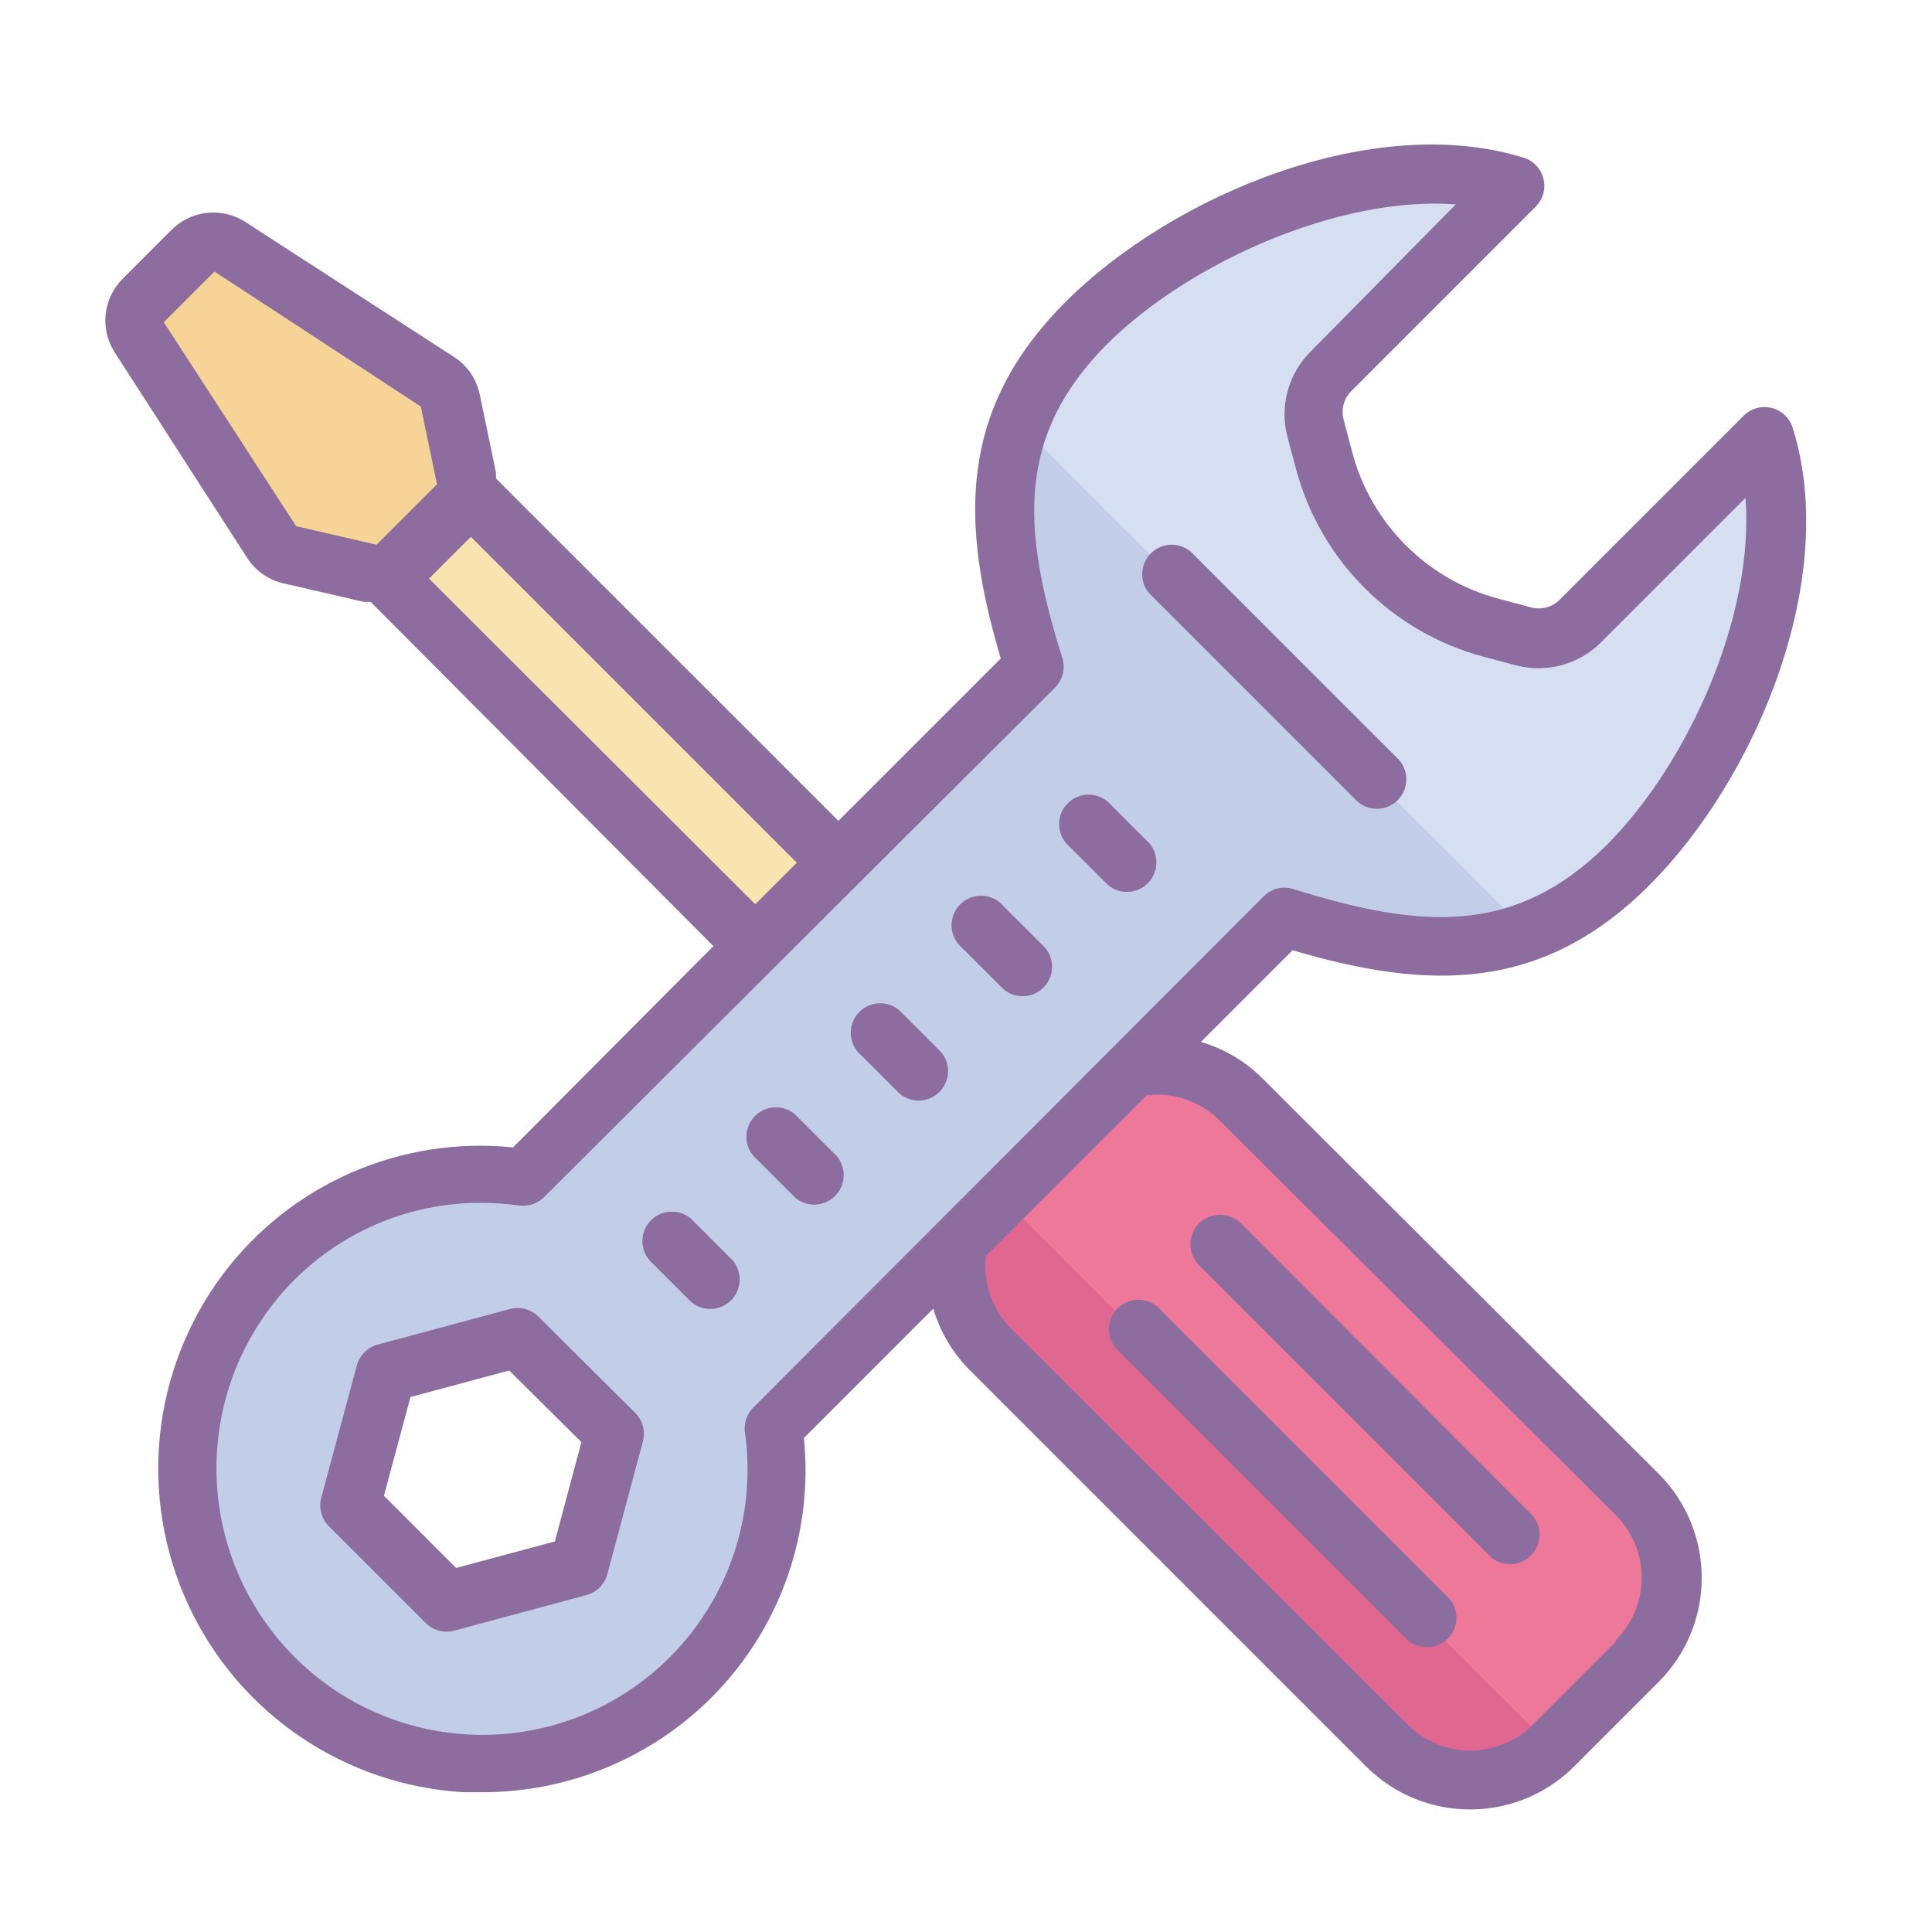 <?xml version="1.0" encoding="UTF-8"?>
<svg width="100px" height="100px" viewBox="0 0 100 100" version="1.1" xmlns="http://www.w3.org/2000/svg" xmlns:xlink="http://www.w3.org/1999/xlink">
    <title>2</title>
    <g id="2" stroke="none" stroke-width="1" fill="none" fill-rule="evenodd">
        <g id="icons8-maintenance" transform="translate(5, 6)" fill-rule="nonzero">
            <polygon id="Path" fill="#F9E3AE" transform="translate(29.023, 33.592) rotate(-45) translate(-29.023, -33.592) " points="25.973 16.812 32.074 16.812 32.074 50.372 25.973 50.372"></polygon>
            <path d="M4.973,6.971 L2.395,9.549 C1.888,10.059 1.805,10.853 2.197,11.456 L9.076,22.134 C9.294,22.468 9.633,22.703 10.022,22.79 L14.186,23.751 C14.699,23.867 15.235,23.711 15.605,23.339 L18.732,20.212 C19.094,19.848 19.249,19.326 19.144,18.824 L18.305,14.736 C18.222,14.341 17.986,13.996 17.649,13.775 L6.88,6.773 C6.277,6.381 5.482,6.464 4.973,6.971 Z" id="Path" fill="#F6D397"></path>
            <path d="M50.339,48.508 L48.371,46.541 L41.903,53.008 L43.932,54.915 C44.742,55.706 45.048,56.881 44.725,57.966 C44.155,60.056 44.736,62.291 46.251,63.839 L66.783,84.295 C67.928,85.441 69.481,86.084 71.1,86.084 C72.719,86.084 74.272,85.441 75.417,84.295 L79.734,79.978 C80.88,78.833 81.523,77.28 81.523,75.661 C81.523,74.042 80.88,72.489 79.734,71.344 L59.232,50.858 C57.684,49.343 55.449,48.762 53.359,49.332 C52.278,49.634 51.117,49.318 50.339,48.508 Z" id="Path" fill="#ED7899"></path>
            <path d="M75.081,84.203 L42.925,52.047 L41.964,53.008 L43.932,54.915 C44.742,55.706 45.048,56.881 44.725,57.966 C44.155,60.056 44.736,62.291 46.251,63.839 L66.783,84.295 C67.928,85.441 69.481,86.084 71.1,86.084 C72.719,86.084 74.272,85.441 75.417,84.295 L75.081,84.203 Z" id="Path" fill="#E0678F"></path>
            <path d="M86.339,16.597 L76.82,26.115 C76.051,26.886 74.929,27.189 73.876,26.908 L72.214,26.466 C67.999,25.338 64.707,22.047 63.58,17.832 L63.137,16.169 C62.857,15.117 63.16,13.995 63.931,13.225 L73.464,3.692 C66.631,1.525 56.685,5.217 51.269,10.708 C45.854,16.2 46.403,21.707 48.539,28.541 L22.119,54.915 C15.621,53.996 9.264,57.335 6.333,63.206 C3.402,69.077 4.554,76.165 9.195,80.805 C13.835,85.446 20.923,86.598 26.794,83.667 C32.665,80.736 36.004,74.379 35.085,67.881 L61.475,41.461 C68.293,43.612 73.892,44.146 79.307,38.731 C84.722,33.315 88.475,23.415 86.339,16.597 Z M24.971,75.02 L18.168,76.851 L13.18,71.863 L15.01,65.059 L21.814,63.229 L26.802,68.217 L24.971,75.02 Z" id="Shape" fill="#C2CDE7"></path>
            <path d="M86.339,16.597 L76.82,26.115 C76.051,26.886 74.929,27.189 73.876,26.908 L72.214,26.466 C67.999,25.338 64.707,22.047 63.58,17.832 L63.137,16.169 C62.857,15.117 63.16,13.995 63.931,13.225 L73.464,3.692 C66.631,1.525 56.685,5.217 51.269,10.708 C49.733,12.179 48.54,13.971 47.776,15.956 L74.044,42.224 C76.039,41.468 77.841,40.28 79.322,38.746 C84.707,33.331 88.475,23.415 86.339,16.597 Z" id="Path" fill="#D6DFF2"></path>
            <path d="M54.915,61.642 C54.31,61.124 53.408,61.159 52.844,61.722 C52.281,62.286 52.246,63.188 52.764,63.793 L67.866,78.895 C68.471,79.413 69.374,79.378 69.937,78.815 C70.5,78.251 70.535,77.349 70.017,76.744 L54.915,61.642 Z M59.232,57.325 C58.634,56.727 57.664,56.727 57.066,57.325 C56.468,57.924 56.468,58.893 57.066,59.492 L72.168,74.593 C72.773,75.112 73.675,75.077 74.239,74.513 C74.802,73.95 74.837,73.048 74.319,72.442 L59.232,57.325 Z M22.881,62.161 C22.486,61.756 21.899,61.603 21.356,61.764 L14.553,63.595 C14.023,63.735 13.61,64.149 13.469,64.678 L11.639,71.481 C11.478,72.024 11.631,72.611 12.036,73.007 L17.024,77.995 C17.419,78.4 18.006,78.553 18.549,78.392 L25.353,76.561 C25.882,76.421 26.295,76.007 26.436,75.478 L28.266,68.644 C28.427,68.101 28.274,67.514 27.869,67.119 L22.881,62.161 Z M23.72,73.785 L18.61,75.158 L14.873,71.42 L16.246,66.31 L21.356,64.937 L25.093,68.644 L23.72,73.785 Z M65.273,35.497 C65.878,36.015 66.78,35.98 67.344,35.417 C67.907,34.853 67.942,33.951 67.424,33.346 L56.639,22.561 C56.034,22.043 55.132,22.078 54.568,22.641 C54.005,23.204 53.97,24.107 54.488,24.712 L65.273,35.497 Z M52.337,35.497 C51.732,34.978 50.83,35.013 50.266,35.577 C49.703,36.14 49.668,37.042 50.186,37.647 L52.337,39.798 C52.943,40.317 53.845,40.282 54.408,39.718 C54.972,39.155 55.006,38.253 54.488,37.647 L52.337,35.497 Z M46.937,40.897 C46.564,40.461 45.979,40.272 45.422,40.406 C44.865,40.54 44.43,40.975 44.296,41.532 C44.162,42.089 44.351,42.675 44.786,43.047 L46.937,45.198 C47.543,45.717 48.445,45.682 49.008,45.118 C49.572,44.555 49.606,43.653 49.088,43.047 L46.937,40.897 Z M41.553,46.297 C40.947,45.778 40.045,45.813 39.482,46.377 C38.918,46.94 38.883,47.842 39.402,48.447 L41.553,50.598 C42.158,51.117 43.06,51.082 43.623,50.518 C44.187,49.955 44.222,49.053 43.703,48.447 L41.553,46.297 Z M36.153,51.681 C35.547,51.163 34.645,51.198 34.082,51.761 C33.518,52.325 33.483,53.227 34.002,53.832 L36.153,55.983 C36.758,56.501 37.66,56.467 38.223,55.903 C38.787,55.34 38.822,54.437 38.303,53.832 L36.153,51.681 Z M30.768,57.081 C30.163,56.563 29.26,56.598 28.697,57.161 C28.133,57.725 28.099,58.627 28.617,59.232 L30.768,61.383 C31.373,61.901 32.275,61.867 32.839,61.303 C33.402,60.74 33.437,59.837 32.919,59.232 L30.768,57.081 Z" id="Shape" fill="#8D6C9F"></path>
            <path d="M60.3,49.775 C59.421,48.909 58.342,48.275 57.158,47.929 L61.902,43.185 C68.934,45.259 74.807,45.381 80.375,39.814 C85.942,34.246 90.229,23.888 87.788,16.139 C87.629,15.63 87.216,15.241 86.698,15.114 C86.18,14.986 85.634,15.137 85.256,15.514 L75.737,25.032 C75.342,25.437 74.755,25.59 74.212,25.429 L72.549,24.986 C68.864,23.999 65.986,21.121 64.998,17.436 L64.556,15.758 C64.395,15.215 64.548,14.628 64.953,14.232 L74.486,4.698 C74.863,4.323 75.017,3.778 74.892,3.261 C74.768,2.744 74.383,2.329 73.876,2.166 C66.158,-0.244 55.754,4.042 50.171,9.61 C44.588,15.178 44.71,21.051 46.8,28.083 L38.395,36.488 L20.669,18.763 C20.675,18.656 20.675,18.549 20.669,18.442 L19.831,14.415 C19.664,13.618 19.187,12.921 18.503,12.478 L7.703,5.492 C6.498,4.709 4.909,4.874 3.89,5.888 L1.312,8.466 C0.337,9.473 0.173,11.014 0.915,12.203 L7.795,22.881 C8.226,23.546 8.899,24.016 9.671,24.193 L13.836,25.154 L14.186,25.154 L31.927,42.971 L21.554,53.39 C15.747,52.792 10.051,55.281 6.544,59.949 C2.835,64.898 2.148,71.485 4.757,77.092 C7.366,82.699 12.848,86.417 19.022,86.766 L19.968,86.766 C24.419,86.768 28.688,85.001 31.836,81.854 C35.361,78.323 37.113,73.395 36.61,68.431 L43.307,61.734 C43.653,62.918 44.287,63.997 45.153,64.876 L65.7,85.424 C68.678,88.401 73.506,88.401 76.485,85.424 L80.847,81.061 C83.825,78.083 83.825,73.255 80.847,70.276 L60.3,49.775 Z M3.478,10.678 L6.102,8.054 L16.78,15.041 L17.619,19.068 L14.492,22.195 L10.327,21.234 L3.478,10.678 Z M17.207,23.949 L18.275,22.881 L19.373,21.783 L36.244,38.654 L34.093,40.805 L17.207,23.949 Z M33.986,66.859 C33.648,67.2 33.49,67.681 33.559,68.156 C34.424,74.307 31.051,80.273 25.334,82.703 C19.617,85.133 12.981,83.421 9.153,78.529 C5.3,73.626 5.212,66.749 8.939,61.749 C11.509,58.29 15.567,56.253 19.876,56.258 C20.54,56.257 21.202,56.303 21.859,56.395 C22.335,56.465 22.815,56.306 23.156,55.968 L49.607,29.593 C50.006,29.194 50.153,28.608 49.988,28.068 C47.883,21.356 47.578,16.536 52.337,11.776 C56.532,7.627 64.236,4.134 70.353,4.576 L62.832,12.203 C61.673,13.359 61.219,15.046 61.642,16.627 L62.085,18.29 C63.355,23.024 67.053,26.721 71.786,27.992 L73.449,28.434 C75.03,28.857 76.717,28.403 77.873,27.244 L85.347,19.769 C85.82,25.871 82.373,33.498 78.193,37.708 C73.464,42.407 68.644,42.117 61.932,40.012 C61.392,39.847 60.806,39.994 60.407,40.393 L33.986,66.859 Z M78.651,78.956 L74.334,83.273 C72.547,85.057 69.653,85.057 67.866,83.273 L47.288,62.725 C46.333,61.736 45.874,60.369 46.037,59.003 L54.351,50.69 C55.716,50.526 57.083,50.986 58.073,51.941 L78.636,72.427 C80.42,74.214 80.42,77.108 78.636,78.895 L78.651,78.956 Z" id="Shape" fill="#8D6C9F"></path>
        </g>
    </g>
</svg>